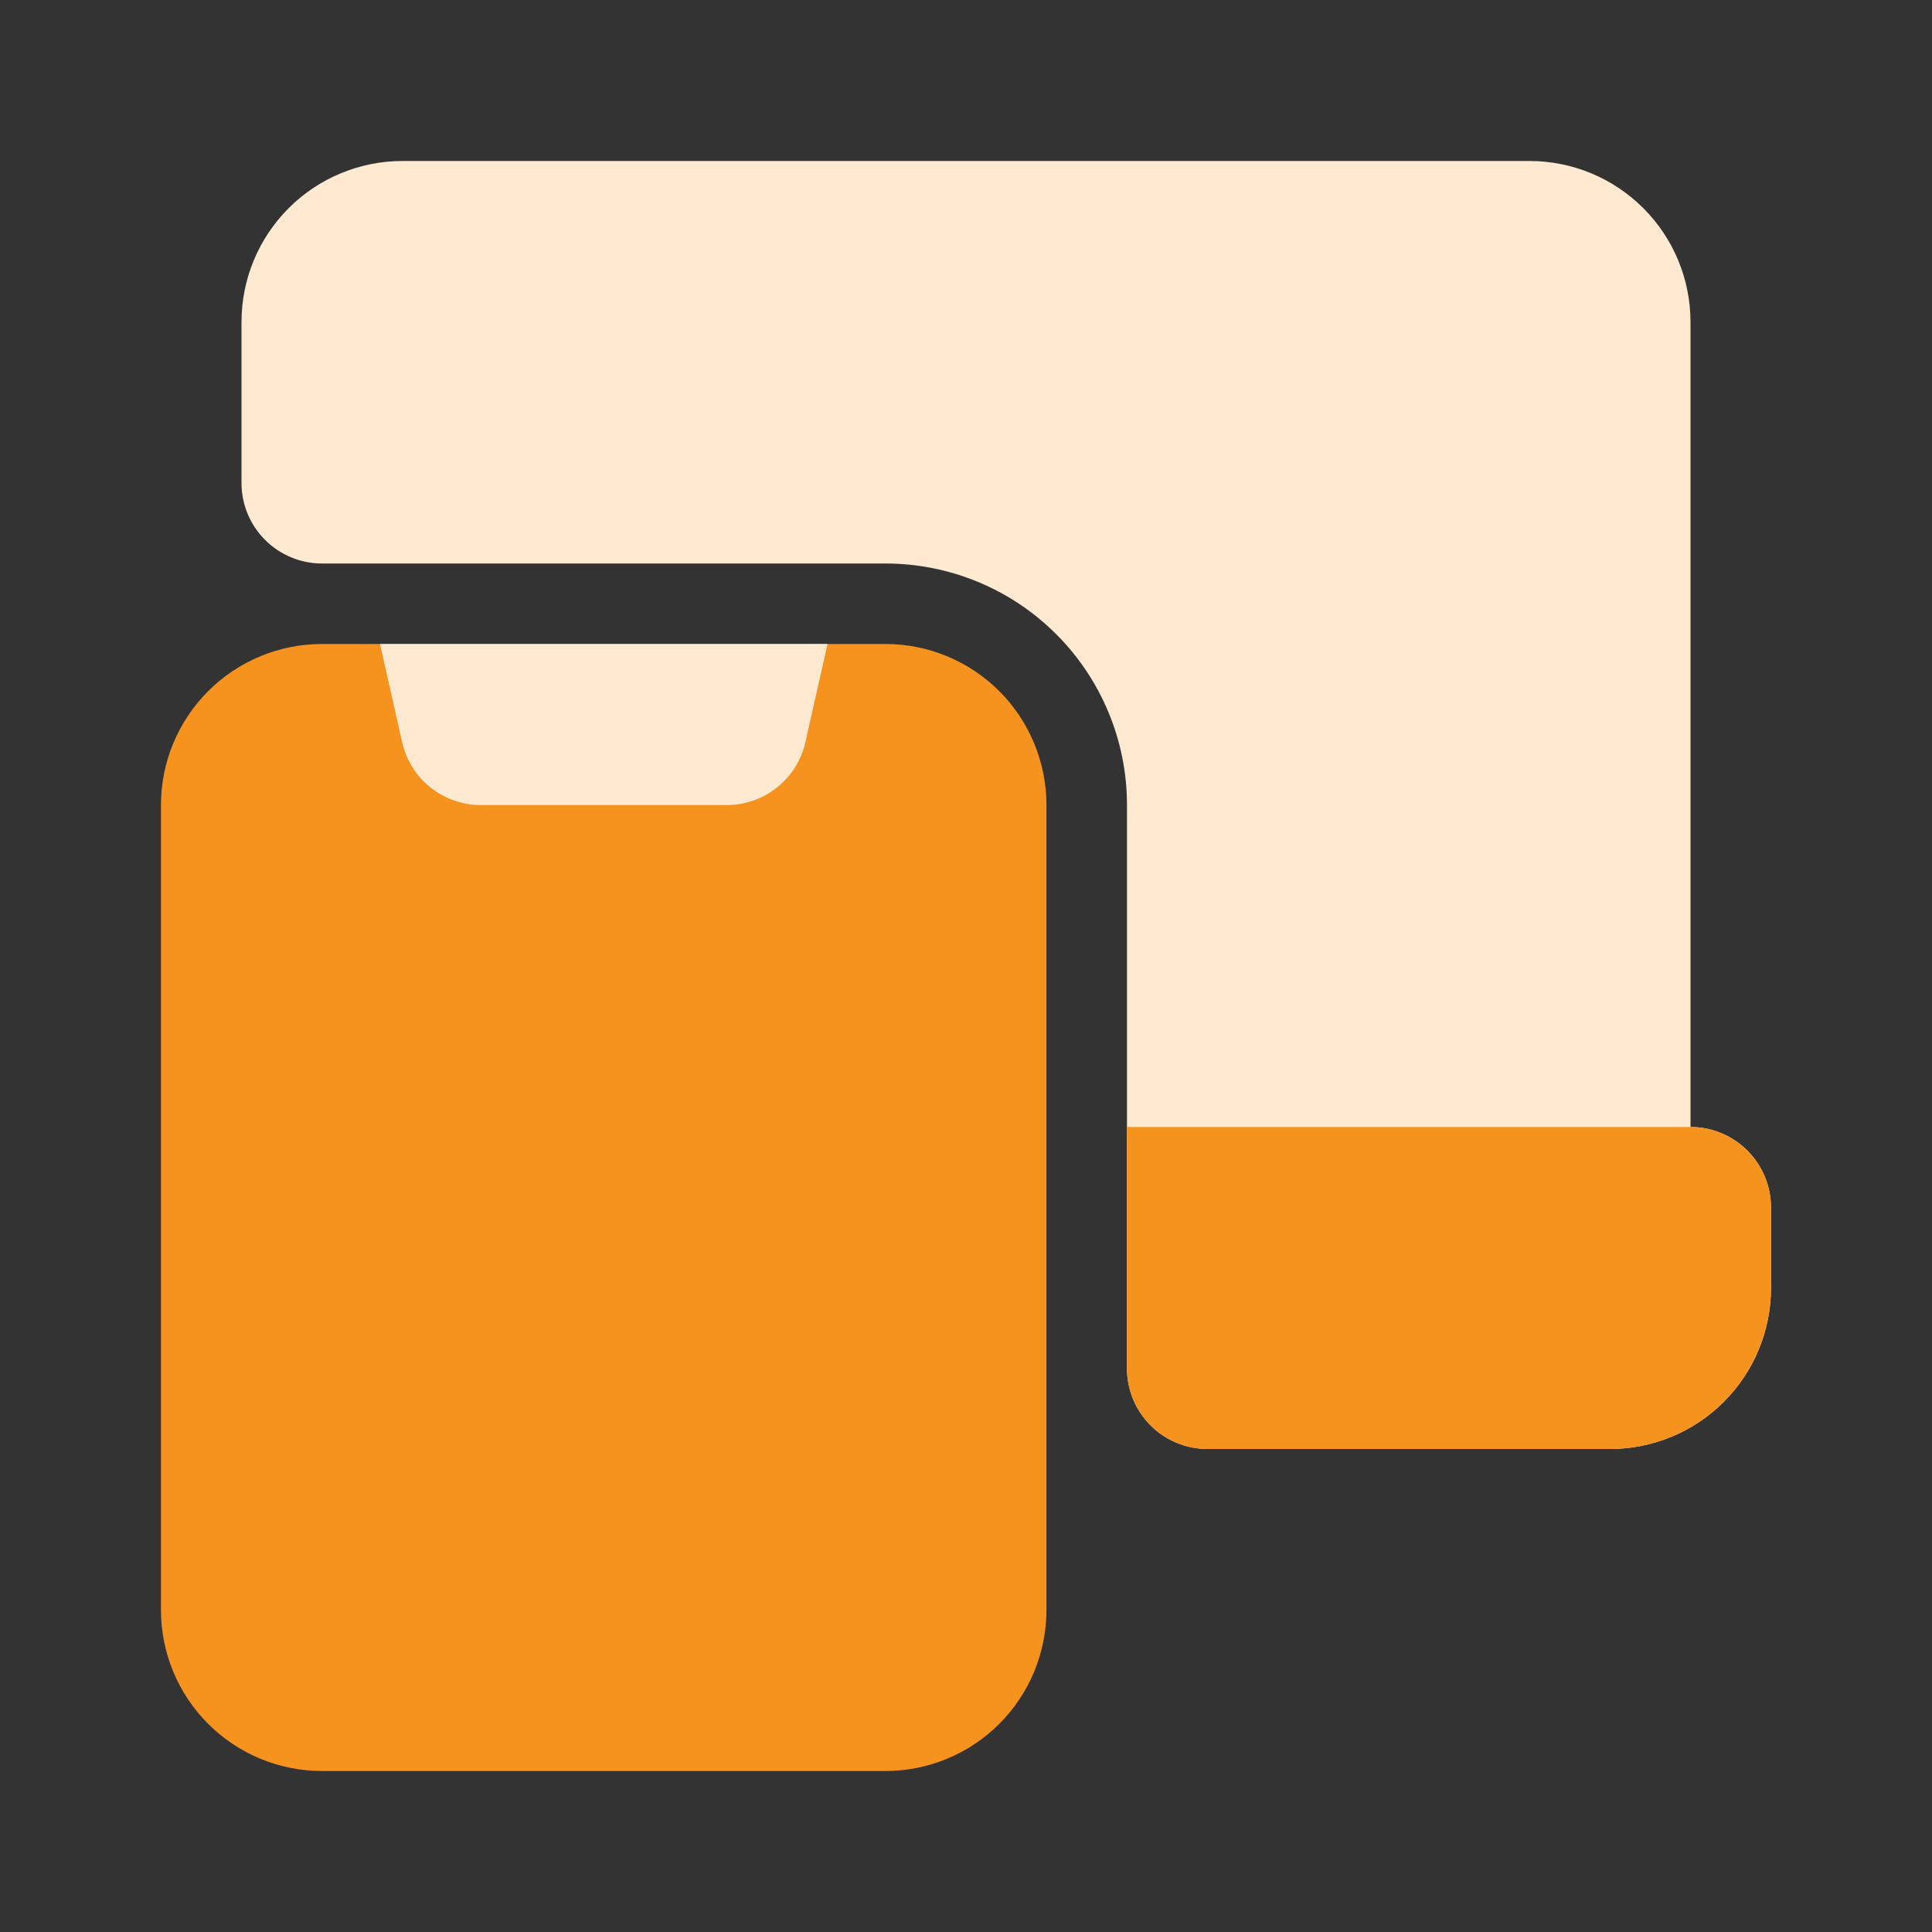 <svg width="70" height="70" viewBox="0 0 70 70" fill="none" xmlns="http://www.w3.org/2000/svg">
<rect x="0" y="0" width="70" height="70" fill="#333333" stroke="none"/>
<path d="M61.25 40.833V11.667C61.25 10.12 60.635 8.636 59.541 7.542C58.447 6.448 56.964 5.833 55.417 5.833H14.583C13.036 5.833 11.553 6.448 10.459 7.542C9.365 8.636 8.75 10.12 8.75 11.667V17.5C8.75 18.273 9.057 19.015 9.604 19.562C10.151 20.109 10.893 20.417 11.667 20.417H32.083C34.404 20.417 36.63 21.338 38.27 22.98C39.911 24.62 40.833 26.846 40.833 29.167V49.583C40.833 50.357 41.141 51.099 41.688 51.646C42.235 52.193 42.977 52.5 43.75 52.5H58.333C59.88 52.5 61.364 51.885 62.458 50.791C63.552 49.697 64.167 48.214 64.167 46.667V43.75C64.167 42.977 63.859 42.235 63.312 41.688C62.765 41.141 62.023 40.833 61.25 40.833Z" fill="#FFE9D0"/>
<path d="M64.165 43.75V46.667C64.165 48.214 63.551 49.697 62.457 50.791C61.363 51.886 59.879 52.5 58.332 52.5H43.749C42.975 52.5 42.233 52.193 41.686 51.646C41.139 51.099 40.832 50.357 40.832 49.583V40.833H61.249C62.022 40.833 62.764 41.141 63.311 41.688C63.858 42.235 64.165 42.977 64.165 43.75ZM5.832 29.167V58.333C5.832 59.88 6.447 61.364 7.541 62.458C8.635 63.552 10.118 64.167 11.665 64.167H32.082C33.629 64.167 35.113 63.552 36.207 62.458C37.301 61.364 37.915 59.88 37.915 58.333V29.167C37.915 27.62 37.301 26.136 36.207 25.042C35.113 23.948 33.629 23.333 32.082 23.333H11.665C10.118 23.333 8.635 23.948 7.541 25.042C6.447 26.136 5.832 27.62 5.832 29.167Z" fill="#F6921E"/>
<path d="M13.768 23.333L14.584 26.95C14.744 27.597 15.12 28.17 15.651 28.573C16.182 28.977 16.835 29.186 17.501 29.167H26.251C26.917 29.186 27.57 28.977 28.101 28.573C28.631 28.17 29.008 27.597 29.168 26.95L29.984 23.333H13.768Z" fill="#FFE9D0"/>
</svg>
